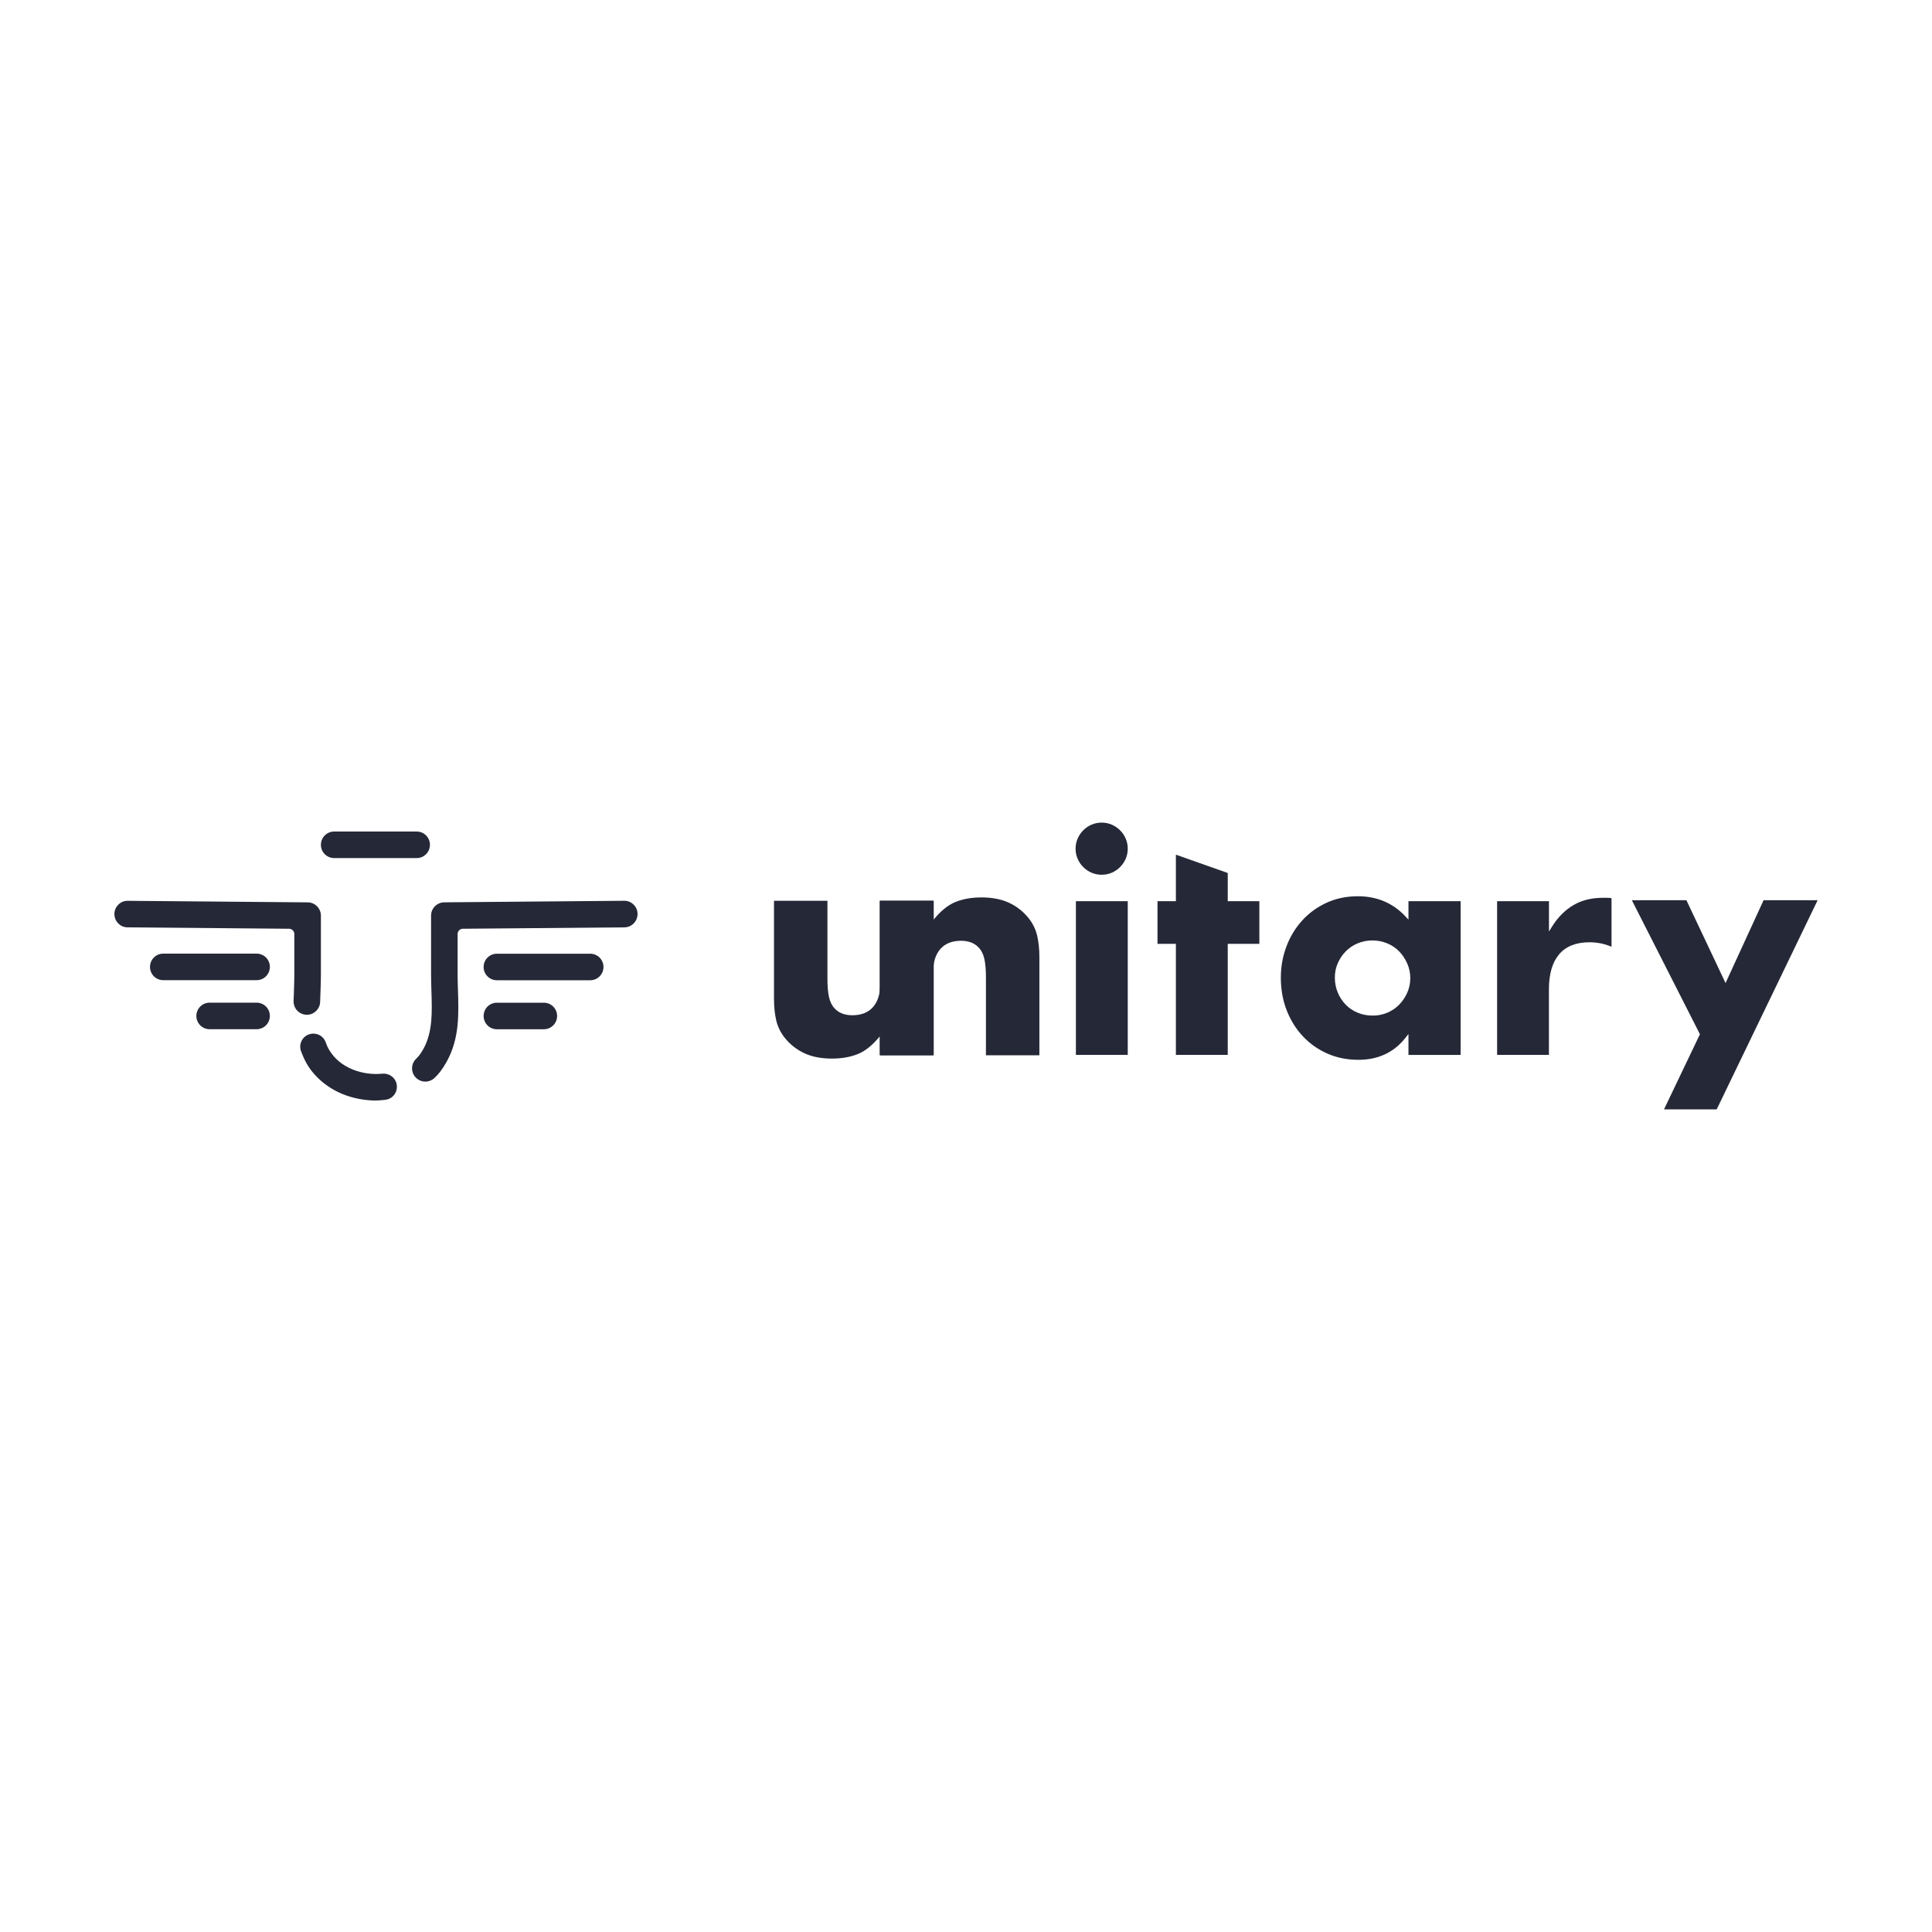 <?xml version="1.0" encoding="UTF-8"?>
<svg width="120px" height="120px" xmlns="http://www.w3.org/2000/svg" id="Layer_1" viewBox="0 0 500 500">
  <defs>
    <style>.cls-1{fill:#252837;stroke-width:0px;}</style>
  </defs>
  <g id="Layer_1-2">
    <path class="cls-1" d="m66.41,246.8h-24.16c-1.9,0-3.43,1.54-3.43,3.44s1.54,3.43,3.43,3.43h24.16c1.9,0,3.43-1.54,3.43-3.44s-1.54-3.43-3.43-3.43Z"></path>
    <path class="cls-1" d="m66.41,259.49h-12.16c-1.9,0-3.43,1.54-3.43,3.44s1.54,3.43,3.43,3.43h12.16c1.9,0,3.43-1.54,3.43-3.44s-1.54-3.43-3.43-3.43Z"></path>
    <path class="cls-1" d="m79.56,262.62c1.8-.07,3.25-1.54,3.29-3.35.01-.46.03-.91.05-1.41l.05-1.39c.05-1.4.1-2.84.1-4.27v-15.24c0-1.88-1.53-3.42-3.41-3.43l-46.58-.4c-.91-.02-1.78.34-2.44.99-.61.6-.97,1.39-1.01,2.24v.18c-.02,1.89,1.51,3.45,3.4,3.46l41.81.36c.74,0,1.35.62,1.35,1.36v10.48c0,1.32-.05,2.66-.09,4.04l-.04,1.2c-.02.6-.04,1.12-.06,1.66-.02.95.35,1.87,1.02,2.53.64.63,1.52.99,2.41.99h.14,0Z"></path>
    <path class="cls-1" d="m98.92,277.87c-4.83.49-10.97-1.28-13.84-6.34l-.08-.15c-.27-.49-.49-.98-.7-1.61-.57-1.65-2.28-2.59-4.02-2.17-.94.22-1.74.84-2.19,1.7-.45.86-.52,1.88-.17,2.8.84,2.24,1.73,3.83,2.96,5.35,1.74,2.13,4.02,3.92,6.6,5.17,2.67,1.29,5.75,2.04,8.9,2.18.21,0,.42.01.63.01,1.03,0,1.99-.1,2.75-.19.94-.11,1.79-.62,2.34-1.4.55-.78.74-1.76.53-2.74-.37-1.67-1.98-2.79-3.7-2.61h0Z"></path>
    <path class="cls-1" d="m163.98,234.11c-.66-.64-1.48-1.01-2.44-.99l-46.57.4c-1.88.02-3.41,1.56-3.41,3.43v15.24c0,1.4.05,2.84.09,4.27.18,5.44.35,10.58-2.04,14.93l-.07.12c-.67,1.19-1.17,1.85-1.8,2.45-1.23,1.14-1.46,2.98-.56,4.38.56.86,1.46,1.42,2.47,1.55.14.02.28.03.43.03.86,0,1.69-.32,2.33-.91,1.17-1.08,2.09-2.3,3.1-4.09l.12-.21c3.31-5.99,3.09-12.33,2.89-18.5-.05-1.35-.09-2.69-.09-4.01v-10.48c0-.75.61-1.36,1.35-1.36l41.81-.36c1.9-.02,3.42-1.57,3.41-3.47,0-.92-.37-1.78-1.03-2.42h0Z"></path>
    <path class="cls-1" d="m152.75,246.82h-24.16c-1.9,0-3.43,1.54-3.43,3.44s1.54,3.43,3.43,3.43h24.16c1.9,0,3.43-1.54,3.43-3.44s-1.54-3.43-3.43-3.43Z"></path>
    <path class="cls-1" d="m140.75,259.5h-12.16c-1.9,0-3.43,1.54-3.43,3.44s1.54,3.43,3.43,3.43h12.16c1.9,0,3.43-1.54,3.43-3.44s-1.54-3.43-3.43-3.43Z"></path>
    <path class="cls-1" d="m107.84,215.2h-21.36c-1.9,0-3.43,1.54-3.43,3.44s1.54,3.43,3.43,3.43h21.36c1.9,0,3.43-1.54,3.43-3.44s-1.54-3.43-3.43-3.43Z"></path>
    <path class="cls-1" d="m278.44,273h13.42v-39.78h-13.42v39.78Zm6.67-60.11c-.92,0-1.8.18-2.61.53-.82.35-1.54.84-2.15,1.46-.62.62-1.11,1.34-1.46,2.15-.35.81-.53,1.68-.53,2.61s.18,1.8.53,2.61c.35.81.84,1.54,1.46,2.15.62.62,1.34,1.11,2.15,1.46,1.61.7,3.61.7,5.22,0,.81-.35,1.54-.84,2.15-1.46.62-.62,1.11-1.34,1.46-2.15.35-.81.53-1.69.53-2.61s-.18-1.8-.53-2.61c-.35-.81-.84-1.54-1.46-2.15-.61-.62-1.34-1.11-2.15-1.46-.81-.35-1.68-.53-2.61-.53h0Z"></path>
    <path class="cls-1" d="m304.32,273h13.42v-28.74h8.18v-11.04h-8.18v-7.29l-13.42-4.74v12.03h-4.76v11.04h4.76v28.74h0Z"></path>
    <path class="cls-1" d="m351.4,231.95c-2.93,0-5.64.56-8.06,1.67-2.42,1.11-4.54,2.64-6.28,4.54-1.75,1.91-3.14,4.16-4.11,6.72-.98,2.55-1.47,5.28-1.47,8.13,0,3.05.51,5.9,1.52,8.48,1.01,2.58,2.43,4.85,4.23,6.75,1.8,1.91,3.94,3.4,6.35,4.45,2.41,1.06,5.1,1.59,7.99,1.59,5.06,0,9.13-1.89,12.09-5.61l.85-1.07v5.41h13.5v-39.78h-13.5v4.77l-.82-.88c-3.23-3.43-7.36-5.17-12.28-5.17h0Zm3.81,30.88c-1.38,0-2.69-.25-3.87-.75-1.2-.5-2.24-1.2-3.09-2.09-.86-.89-1.55-1.94-2.04-3.13-.5-1.19-.75-2.49-.75-3.87s.25-2.58.76-3.73c.5-1.13,1.18-2.16,2.04-3.03.86-.89,1.9-1.59,3.09-2.09,2.4-1.01,5.27-1.01,7.67,0,1.19.5,2.23,1.2,3.09,2.09.85.88,1.55,1.93,2.08,3.12.53,1.2.79,2.48.79,3.81s-.27,2.6-.79,3.77c-.53,1.16-1.23,2.19-2.08,3.07-.86.89-1.91,1.59-3.09,2.09-1.19.5-2.47.75-3.8.75h0Z"></path>
    <path class="cls-1" d="m387.44,273h13.42v-16.99c0-3.91.88-6.94,2.61-9,1.75-2.09,4.4-3.15,7.87-3.15,2.02,0,3.94.39,5.72,1.16v-12.58c-.4-.06-.76-.09-1.07-.09h-1.23c-2.86,0-5.4.63-7.54,1.88-2.14,1.25-3.98,3.08-5.47,5.44l-.88,1.4v-7.84h-13.42v39.78h0Z"></path>
    <path class="cls-1" d="m430.64,287.1h13.64l26.12-54.12h-13.99l-9.84,21.44-.13-.28-10-21.17h-14.12l17.62,34.69-.11.23-9.18,19.2h0Z"></path>
    <path class="cls-1" d="m227.65,233.1h13.83v5.07c1.88-2.34,3.79-3.91,5.73-4.71s4.2-1.21,6.8-1.21c2.75,0,5.11.46,7.07,1.36,1.96.91,3.63,2.19,5,3.86,1.12,1.35,1.88,2.86,2.3,4.52.4,1.66.61,3.56.61,5.69v25.42h-13.83v-20.19c0-1.97-.14-3.57-.42-4.8-.28-1.22-.78-2.19-1.49-2.92-.61-.63-1.3-1.07-2.06-1.33-.77-.26-1.58-.39-2.45-.39-2.34,0-4.14.71-5.39,2.14-1.25,1.43-1.87,3.47-1.87,6.12v21.36h-13.83v-40h0Z"></path>
    <path class="cls-1" d="m241.65,273.11h-13.83v-5.07c-1.88,2.34-3.79,3.91-5.73,4.71s-4.2,1.21-6.8,1.21c-2.75,0-5.11-.46-7.07-1.36-1.96-.91-3.63-2.19-5-3.86-1.12-1.35-1.88-2.86-2.3-4.52-.4-1.66-.61-3.56-.61-5.69v-25.41h13.83v20.19c0,1.97.14,3.57.42,4.8.28,1.22.78,2.19,1.49,2.92.61.63,1.3,1.07,2.06,1.33.77.26,1.58.39,2.45.39,2.34,0,4.14-.71,5.39-2.14,1.25-1.43,1.87-3.47,1.87-6.12v-21.36h13.83v40h0Z"></path>
  </g>
</svg>
